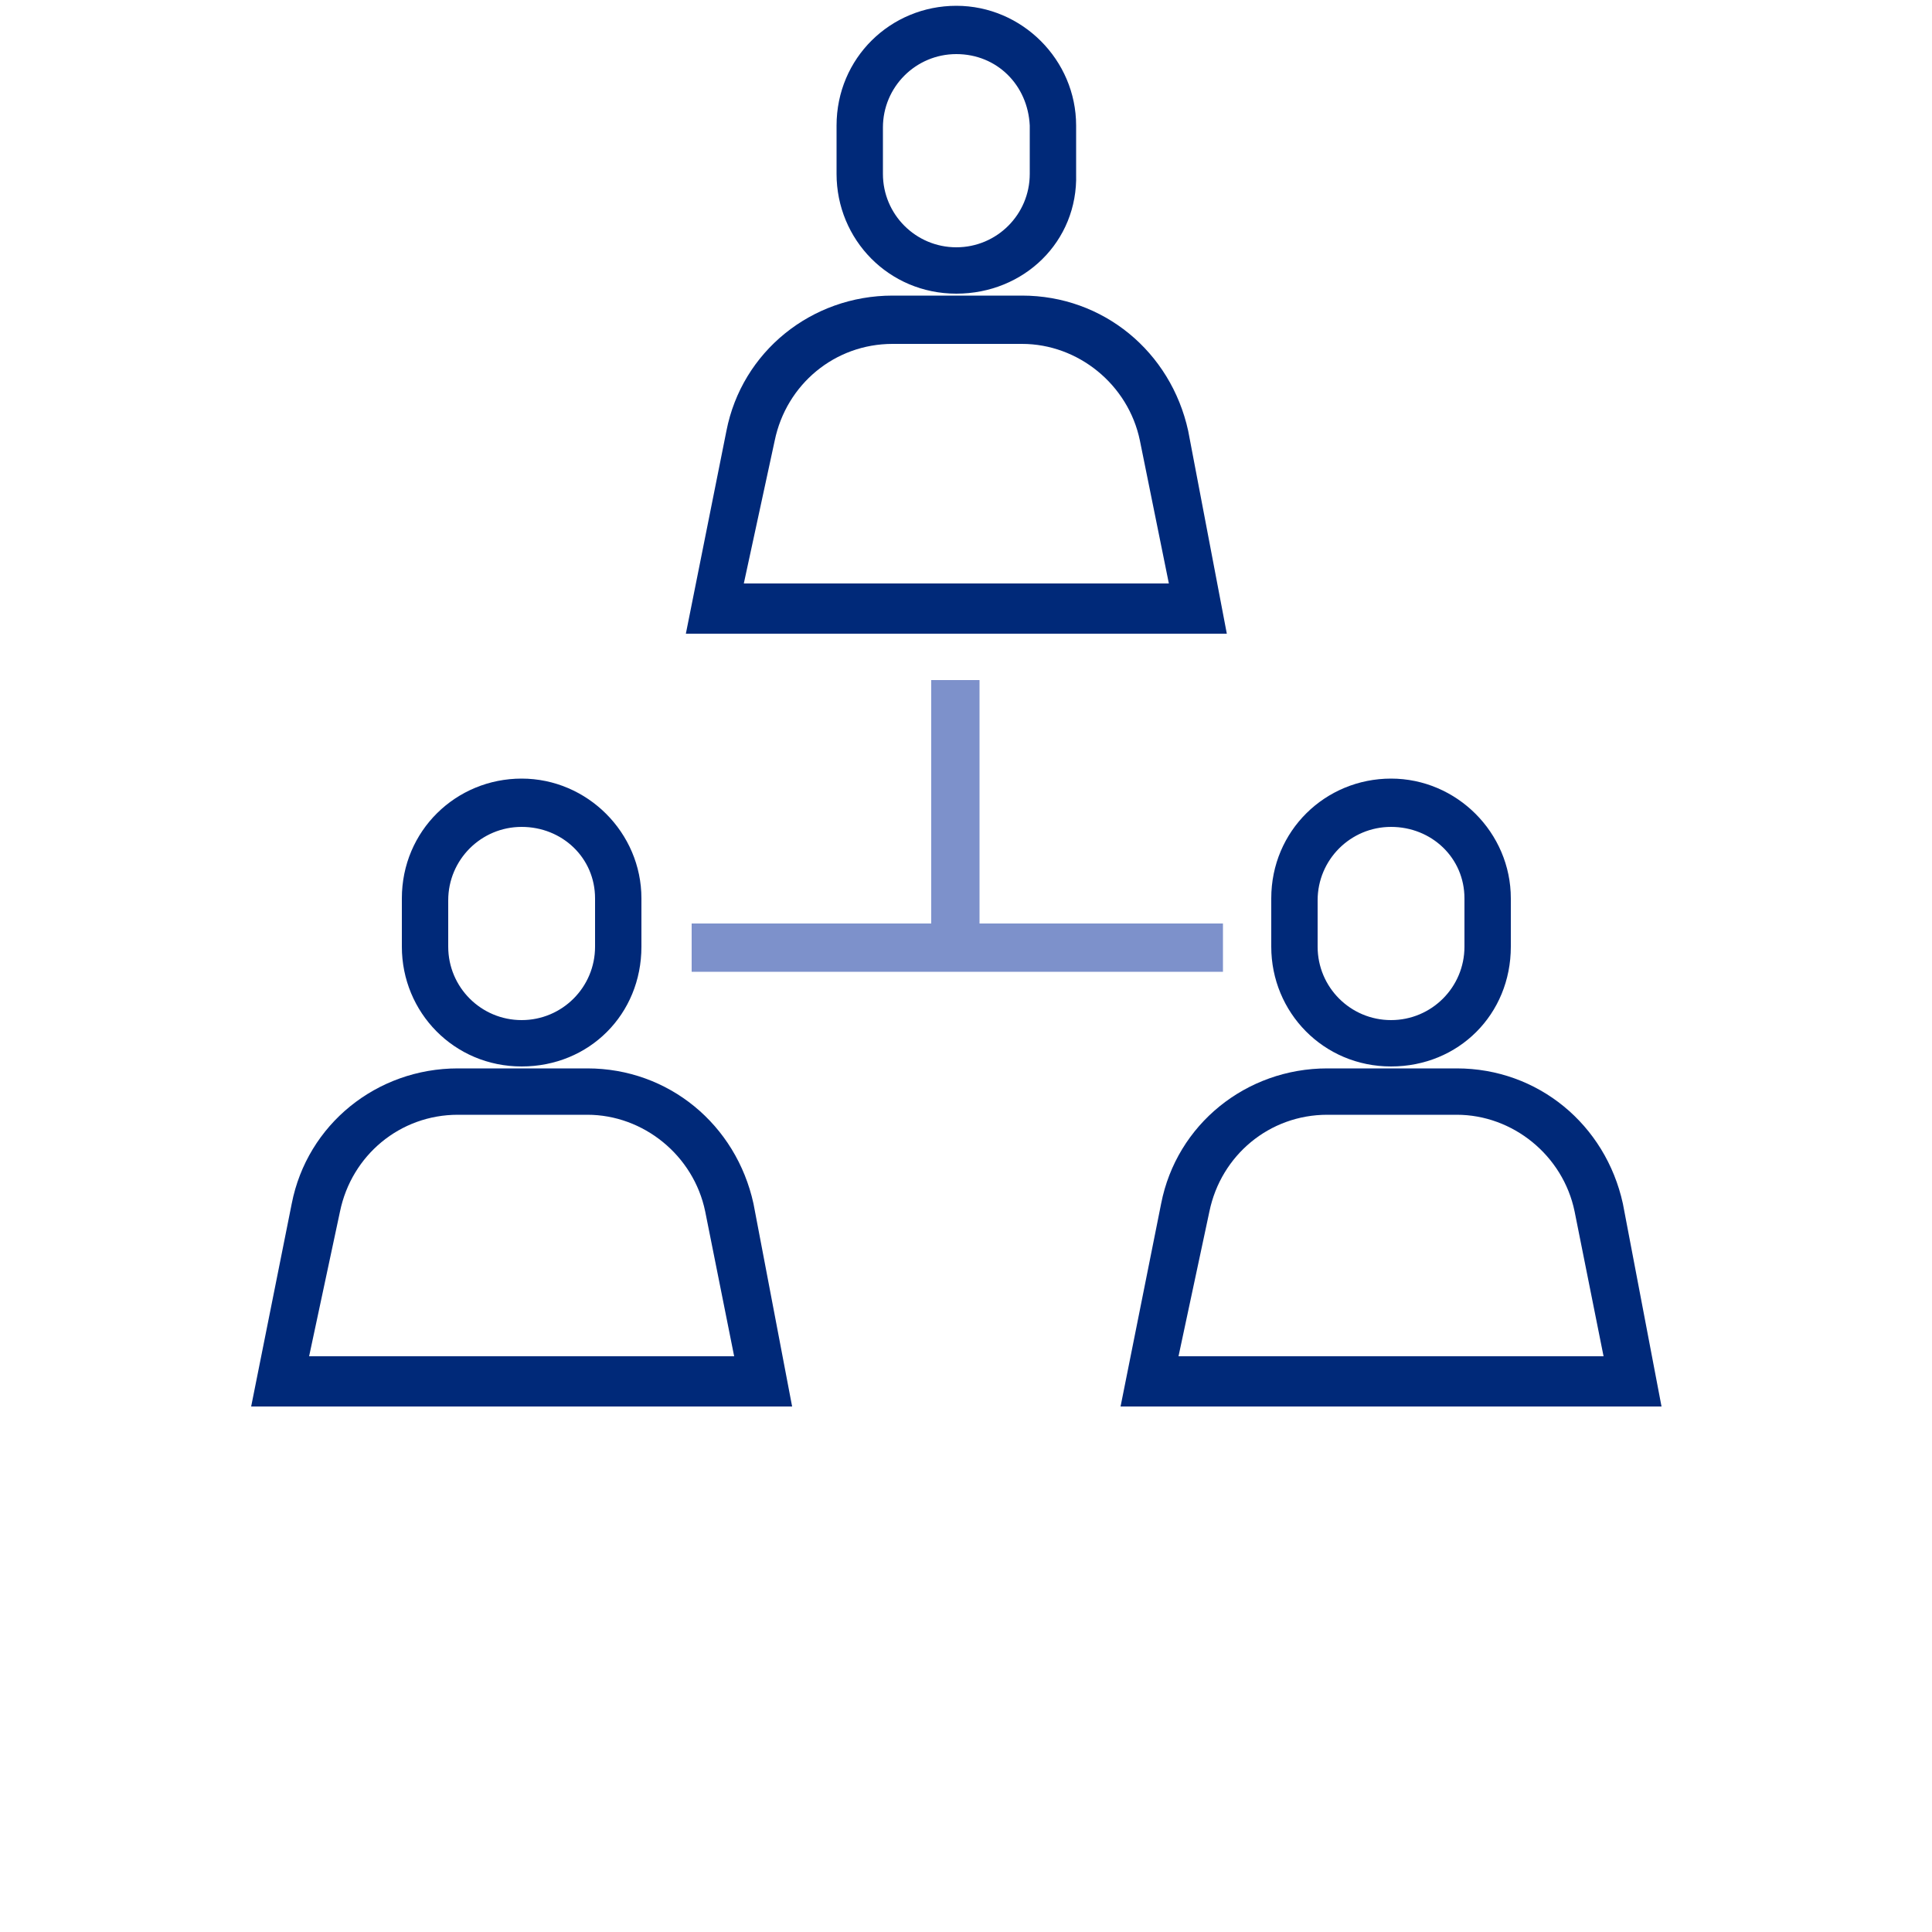 <?xml version="1.0" encoding="utf-8"?>
<!-- Generator: Adobe Illustrator 25.0.1, SVG Export Plug-In . SVG Version: 6.00 Build 0)  -->
<svg version="1.1" id="Icons" xmlns="http://www.w3.org/2000/svg" xmlns:xlink="http://www.w3.org/1999/xlink" x="0px" y="0px"
	 viewBox="0 0 100 100" style="enable-background:new 0 0 100 100;" xml:space="preserve">
<style type="text/css">
	.st0{fill:#7D91CB;}
	.st1{fill:#002979;}
</style>
<rect x="35.8" y="47.8" class="st0" width="27.5" height="2.5"/>
<path class="st1" d="M72,55.2c-3.5,0-6.2-2.8-6.2-6.2v-2.5c0-3.5,2.8-6.2,6.2-6.2s6.2,2.8,6.2,6.2V49C78.2,52.5,75.5,55.2,72,55.2z
	 M72,42.8c-2.1,0-3.8,1.7-3.8,3.8V49c0,2.1,1.7,3.8,3.8,3.8s3.8-1.7,3.8-3.8v-2.5C75.8,44.4,74.1,42.8,72,42.8z"/>
<path class="st1" d="M86,72.8H58l2.1-10.5c0.8-4.1,4.4-7,8.6-7h6.7c4.2,0,7.7,2.9,8.6,7L86,72.8z M61,70.2h22l-1.5-7.5
	c-0.6-2.9-3.2-5-6.1-5h-6.7c-3,0-5.5,2.1-6.1,5L61,70.2z"/>
<path class="st1" d="M27,55.2c-3.5,0-6.2-2.8-6.2-6.2v-2.5c0-3.5,2.8-6.2,6.2-6.2s6.2,2.8,6.2,6.2V49C33.2,52.5,30.5,55.2,27,55.2z
	 M27,42.8c-2.1,0-3.8,1.7-3.8,3.8V49c0,2.1,1.7,3.8,3.8,3.8s3.8-1.7,3.8-3.8v-2.5C30.8,44.4,29.1,42.8,27,42.8z"/>
<path class="st1" d="M41,72.8H13l2.1-10.5c0.8-4.1,4.4-7,8.6-7h6.7c4.2,0,7.7,2.9,8.6,7L41,72.8z M16,70.2h22l-1.5-7.5
	c-0.6-2.9-3.2-5-6.1-5h-6.7c-3,0-5.5,2.1-6.1,5L16,70.2z"/>
<path class="st1" d="M49.5,15.2c-3.5,0-6.2-2.8-6.2-6.2l0,0V6.5c0-3.5,2.8-6.2,6.2-6.2s6.2,2.8,6.2,6.2V9
	C55.8,12.5,53,15.2,49.5,15.2L49.5,15.2z M49.5,2.8c-2.1,0-3.8,1.7-3.8,3.8l0,0V9c0,2.1,1.7,3.8,3.8,3.8s3.8-1.7,3.8-3.8V6.5
	C53.2,4.4,51.6,2.8,49.5,2.8L49.5,2.8z"/>
<rect x="48.2" y="35.2" class="st0" width="2.5" height="13.8"/>
<path class="st1" d="M63.5,32.8h-28l2.1-10.5c0.8-4.1,4.4-7,8.6-7h6.7c4.2,0,7.7,2.9,8.6,7L63.5,32.8z M38.5,30.2h22L59,22.8
	c-0.6-2.9-3.2-5-6.1-5h-6.7c-3,0-5.5,2.1-6.1,5L38.5,30.2z"/>
</svg>
